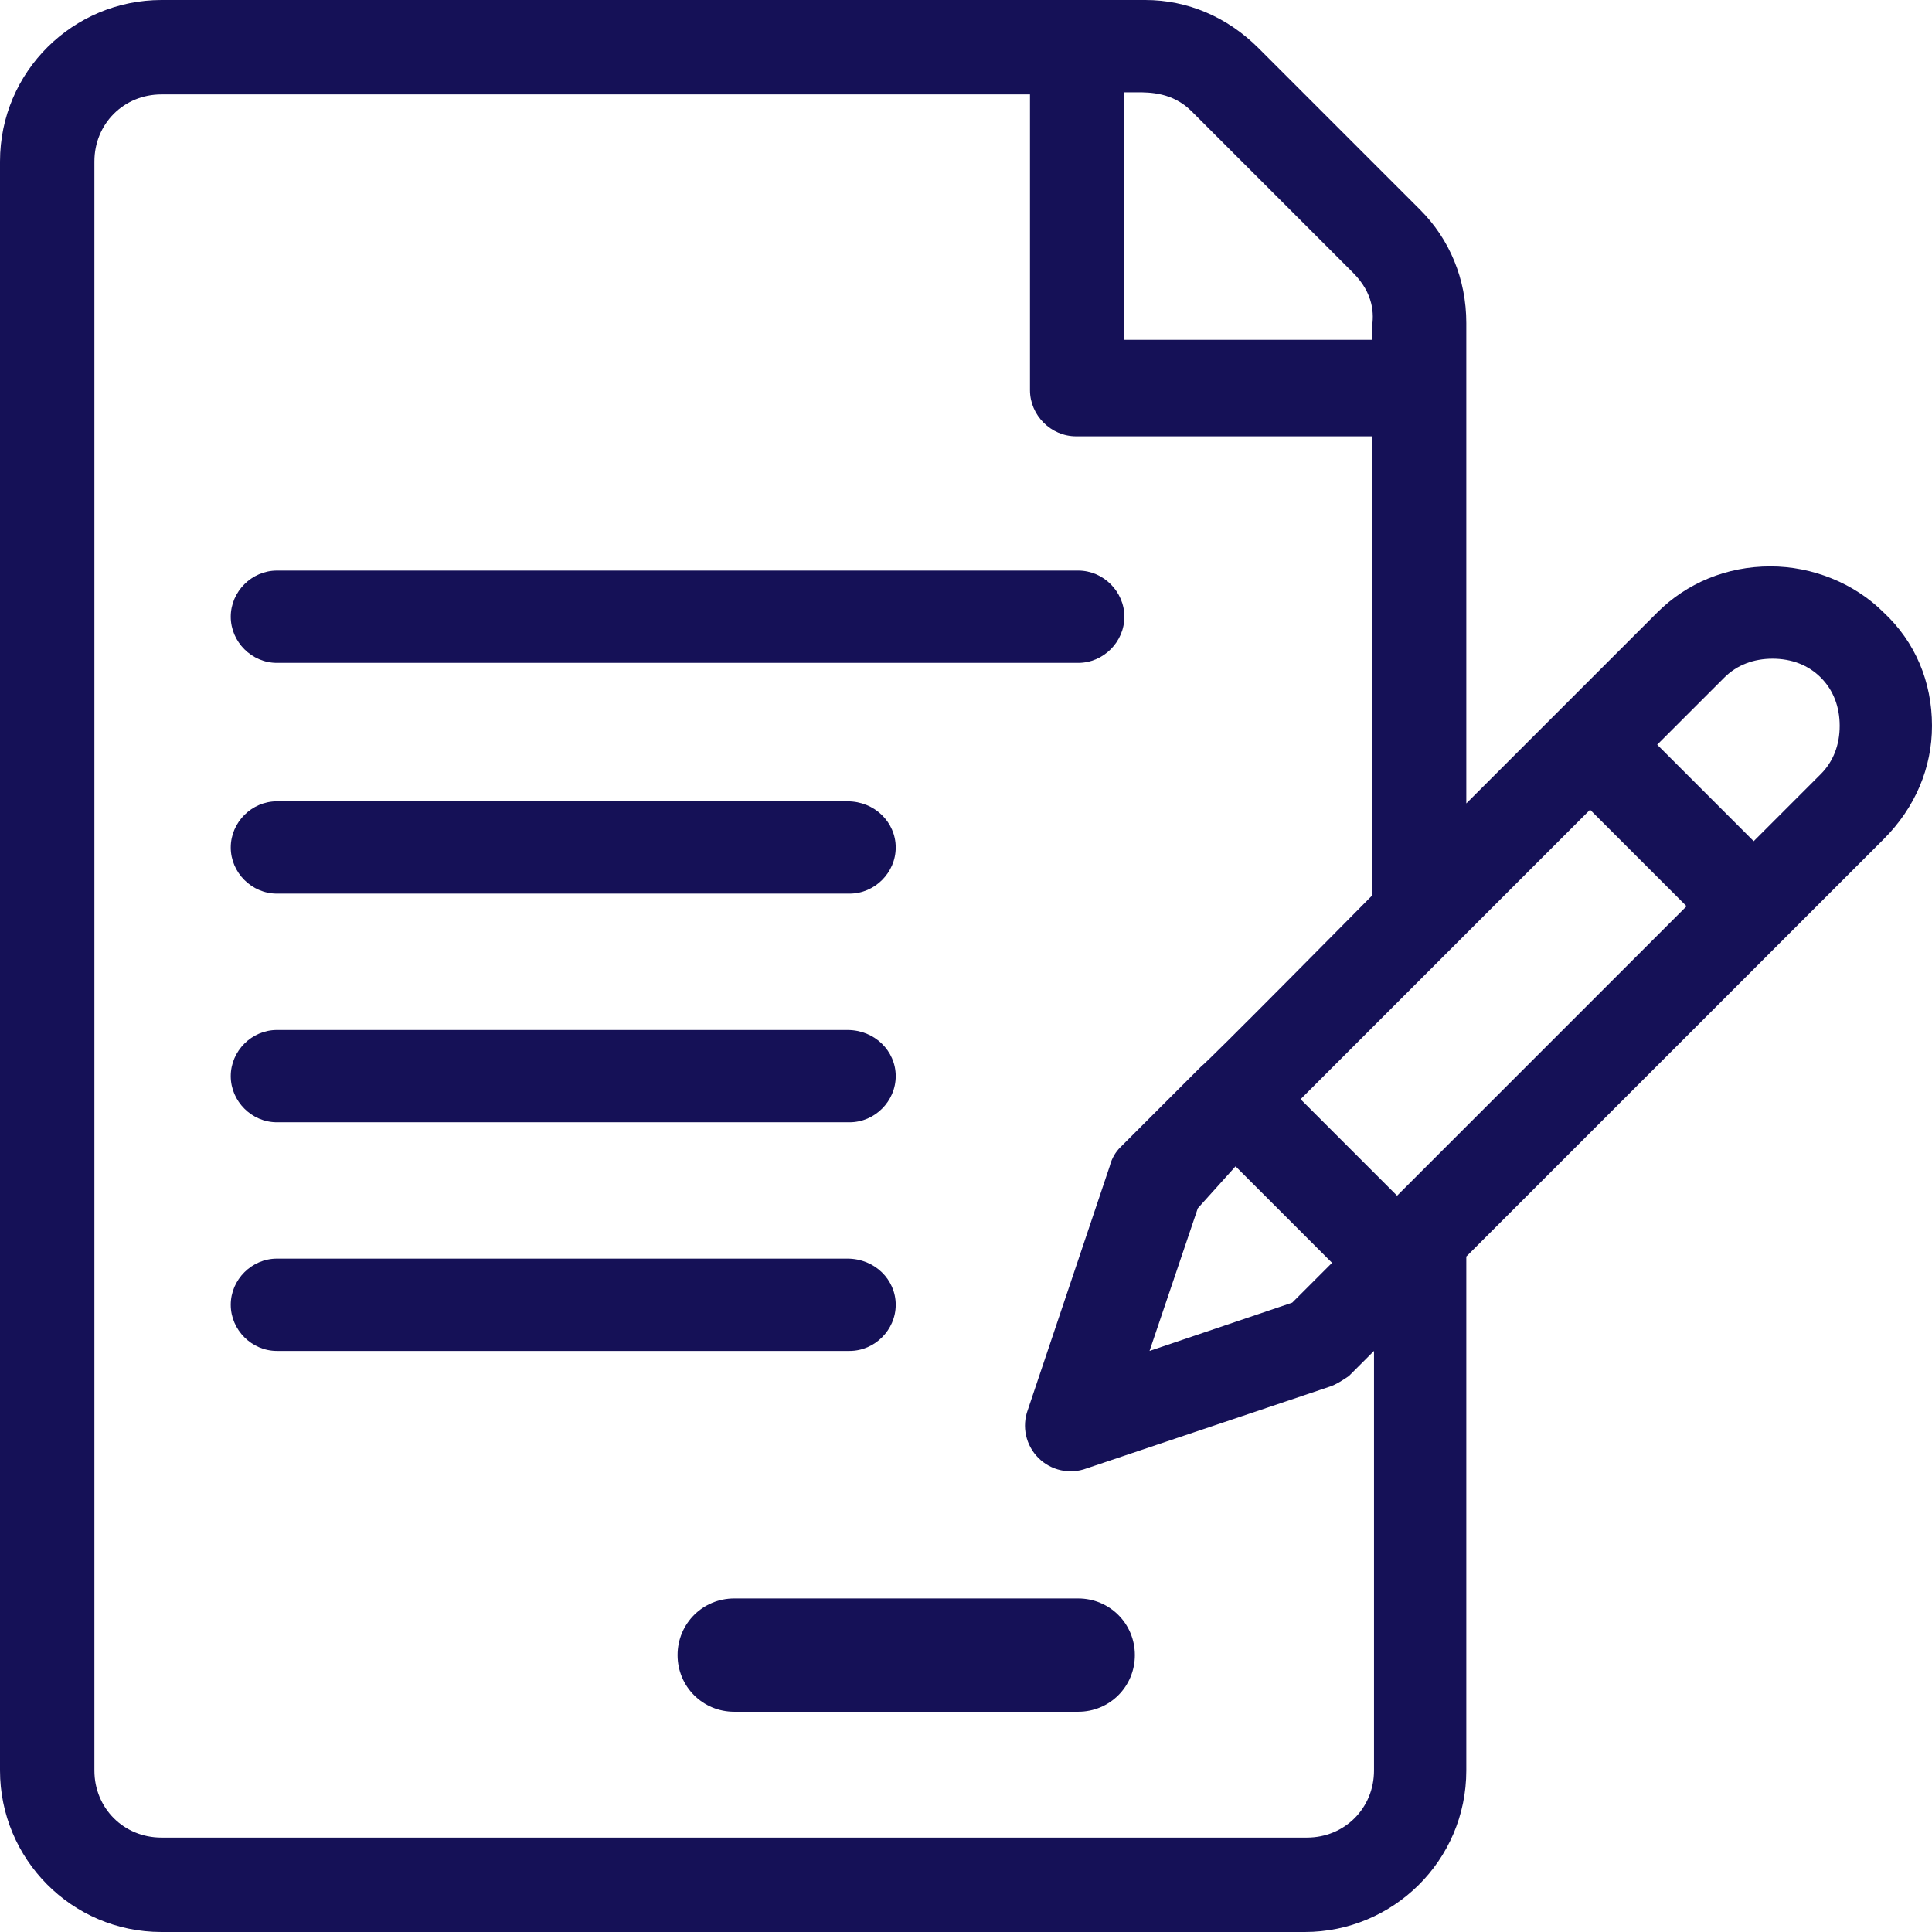<?xml version="1.0" encoding="UTF-8" standalone="no"?>
<!-- Generator: Adobe Illustrator 22.1.0, SVG Export Plug-In . SVG Version: 6.00 Build 0)  -->

<svg
   version="1.0"
   id="Layer_1"
   x="0px"
   y="0px"
   width="92.1"
   height="92.1"
   viewBox="0 0 92.1 92.1"
   enable-background="new 0 0 110.7 105.2"
   xml:space="preserve"
   sodipodi:docname="agreement.svg"
   inkscape:version="1.4.2 (2aeb623e1d, 2025-05-12)"
   xmlns:inkscape="http://www.inkscape.org/namespaces/inkscape"
   xmlns:sodipodi="http://sodipodi.sourceforge.net/DTD/sodipodi-0.dtd"
   xmlns="http://www.w3.org/2000/svg"
   xmlns:svg="http://www.w3.org/2000/svg"><defs
   id="defs7" /><sodipodi:namedview
   id="namedview7"
   pagecolor="#ffffff"
   bordercolor="#666666"
   borderopacity="1.0"
   inkscape:showpageshadow="2"
   inkscape:pageopacity="0.0"
   inkscape:pagecheckerboard="0"
   inkscape:deskcolor="#d1d1d1"
   inkscape:zoom="17.709126"
   inkscape:cx="55.366933"
   inkscape:cy="52.599998"
   inkscape:window-width="3840"
   inkscape:window-height="2046"
   inkscape:window-x="0"
   inkscape:window-y="0"
   inkscape:window-maximized="1"
   inkscape:current-layer="Layer_1" />





<g
   id="g8"
   transform="translate(-12.8,-6.5)"><path
     fill="#173D7A"
     d="m 82.7,66.4 19.9,-19.9 c 1.5,-1.5 2.3,-3.4 2.3,-5.4 0,-2.1 -0.8,-4 -2.3,-5.4 -1.4,-1.4 -3.4,-2.2 -5.4,-2.2 -2.1,0 -4,0.8 -5.4,2.2 l -9.1,9.1 V 21.9 c 0,-2.1 -0.8,-4 -2.2,-5.4 L 72.8,8.8 C 71.3,7.3 69.4,6.5 67.4,6.5 H 20.5 c -4.2,0 -7.7,3.4 -7.7,7.7 v 76.7 c 0,4.2 3.4,7.7 7.7,7.7 H 75 c 4.2,0 7.7,-3.4 7.7,-7.7 z M 95,38.8 c 0.6,-0.6 1.4,-0.9 2.3,-0.9 0.9,0 1.7,0.3 2.3,0.9 0.6,0.6 0.9,1.4 0.9,2.3 0,0.9 -0.3,1.7 -0.9,2.3 L 96.4,46.6 91.8,42 Z M 66.4,10.9 H 67 c 0.6,0 1.7,0 2.6,0.9 l 7.7,7.7 c 1,1 1,2 0.9,2.6 v 0.6 H 66.4 Z m 11.9,80 c 0,1.8 -1.4,3.2 -3.2,3.2 H 20.5 c -1.8,0 -3.2,-1.4 -3.2,-3.2 V 14.2 c 0,-1.8 1.4,-3.2 3.2,-3.2 h 41.4 v 14.1 c 0,1.2 1,2.2 2.2,2.2 h 14.1 v 21.9 l -0.1,0.1 c 0,0 -7.9,8 -8,8 l -3.9,3.9 c -0.2,0.2 -0.4,0.5 -0.5,0.9 l -3.9,11.6 c -0.3,0.8 -0.1,1.7 0.5,2.3 0.6,0.6 1.5,0.8 2.3,0.5 l 11.6,-3.9 c 0.3,-0.1 0.6,-0.3 0.9,-0.5 l 1.2,-1.2 z m -6.6,-28.8 4.6,4.6 -1.9,1.9 -6.8,2.3 2.3,-6.8 z m 7.7,1.4 -4.6,-4.6 13.8,-13.8 4.6,4.6 z"
     id="path1"
     style="fill:#151157;fill-opacity:1" /><path
     fill="#173D7A"
     d="M 64.2,33.7 H 26 c -1.2,0 -2.2,1 -2.2,2.2 0,1.2 1,2.2 2.2,2.2 h 38.2 c 1.2,0 2.2,-1 2.2,-2.2 0,-1.2 -1,-2.2 -2.2,-2.2 z"
     id="path2"
     style="fill:#151157;fill-opacity:1" /><path
     fill="#173D7A"
     d="M 53.2,44.7 H 26 c -1.2,0 -2.2,1 -2.2,2.2 0,1.2 1,2.2 2.2,2.2 h 27.3 c 1.2,0 2.2,-1 2.2,-2.2 0,-1.2 -1,-2.2 -2.3,-2.2 z"
     id="path3"
     style="fill:#151157;fill-opacity:1" /><path
     fill="#173D7A"
     d="M 53.2,55.6 H 26 c -1.2,0 -2.2,1 -2.2,2.2 0,1.2 1,2.2 2.2,2.2 h 27.3 c 1.2,0 2.2,-1 2.2,-2.2 0,-1.2 -1,-2.2 -2.3,-2.2 z"
     id="path4"
     style="fill:#151157;fill-opacity:1" /><path
     fill="#173D7A"
     d="M 53.2,66.5 H 26 c -1.2,0 -2.2,1 -2.2,2.2 0,1.2 1,2.2 2.2,2.2 h 27.3 c 1.2,0 2.2,-1 2.2,-2.2 0,-1.2 -1,-2.2 -2.3,-2.2 z"
     id="path5"
     style="fill:#151157;fill-opacity:1" /><g
     id="g7"
     style="fill:#151157;fill-opacity:1">
	<g
   id="g6"
   style="fill:#151157;fill-opacity:1">
		<path
   fill="#173D7A"
   d="M 64.2,82.7 H 47.8 c -1.5,0 -2.7,1.2 -2.7,2.7 0,1.5 1.2,2.7 2.7,2.7 h 16.4 c 1.5,0 2.7,-1.2 2.7,-2.7 0,-1.5 -1.2,-2.7 -2.7,-2.7 z"
   id="path6"
   style="fill:#151157;fill-opacity:1" />
	</g>
</g></g>
</svg>
